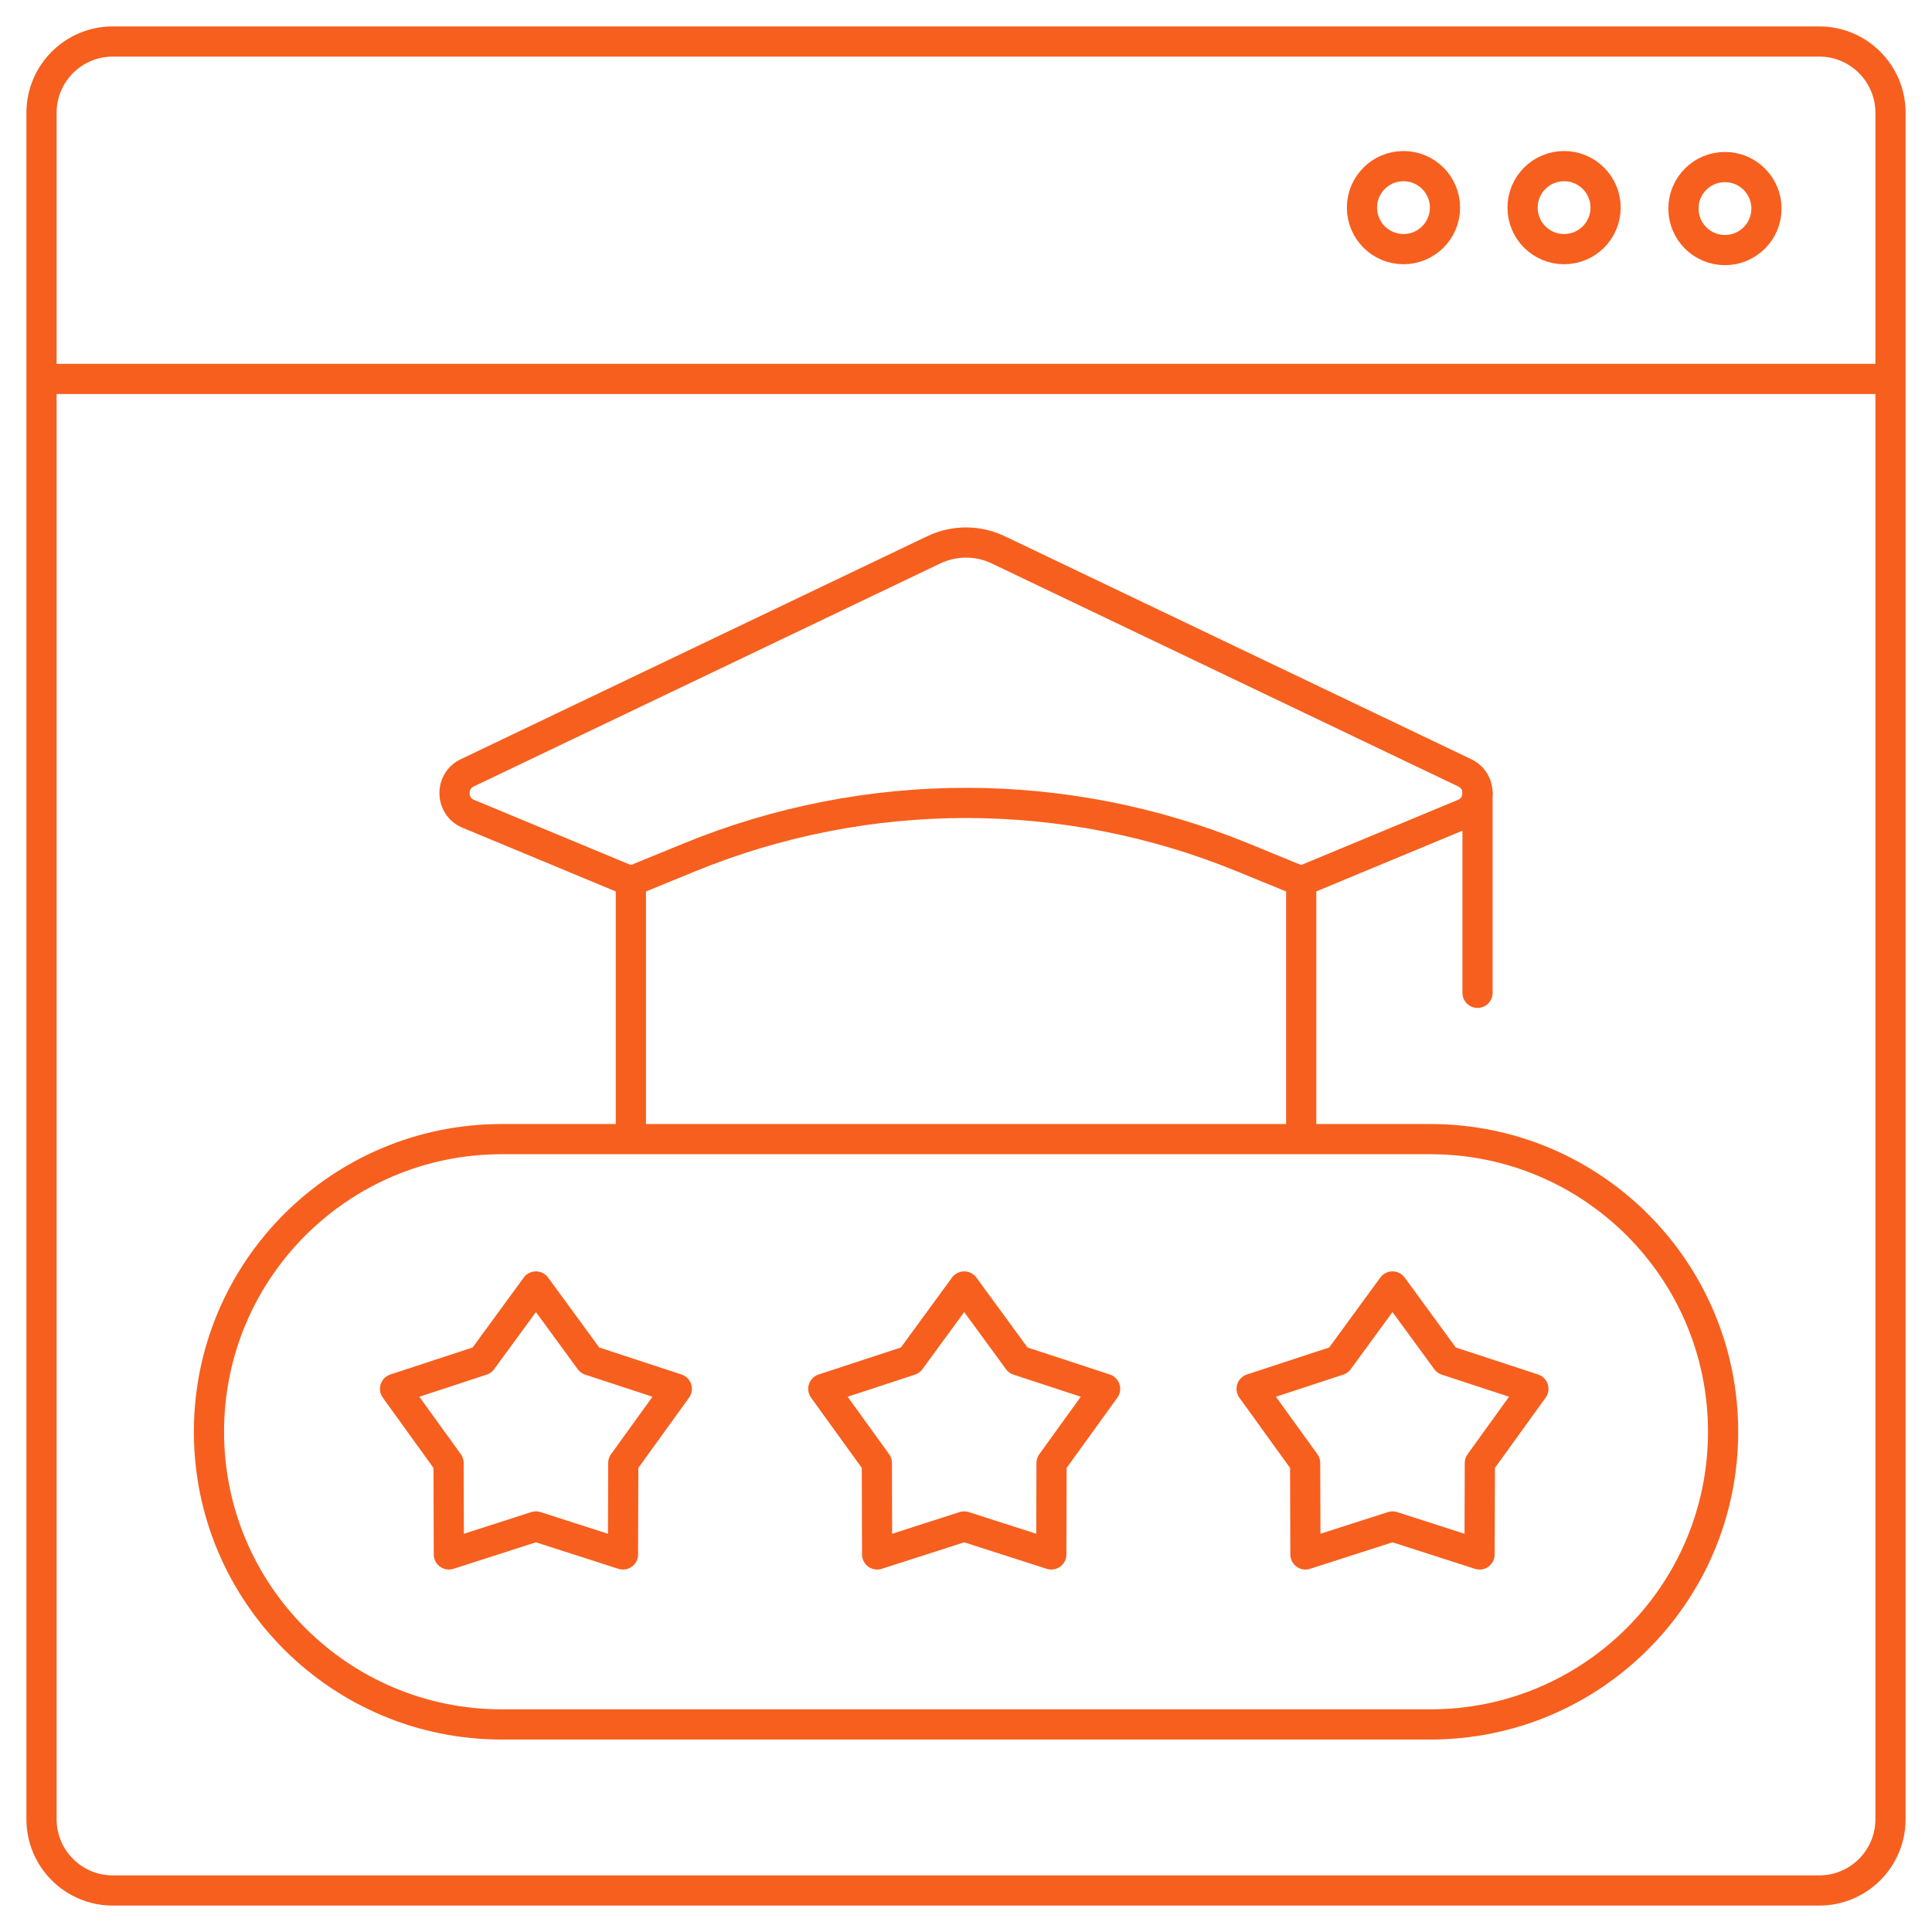 <svg width="64" height="64" viewBox="0 0 64 64" fill="none" xmlns="http://www.w3.org/2000/svg">
<g clip-path="url(#clip0_8548_17622)">
<path d="M20.897 29.196L15.516 26.96C14.92 26.716 14.896 25.88 15.477 25.602L30.932 18.214C31.607 17.891 32.393 17.891 33.068 18.214L48.523 25.602C49.105 25.88 49.081 26.716 48.484 26.96L43.103 29.196" stroke="#F75F1E" stroke-miterlimit="10" stroke-linecap="round" stroke-linejoin="round"/>
<path d="M43.104 37.346V29.196L41.161 28.4C35.291 25.997 28.712 25.997 22.842 28.4L20.898 29.196V37.476" stroke="#F75F1E" stroke-miterlimit="10" stroke-linecap="round" stroke-linejoin="round"/>
<path d="M48.945 26.293V32.889" stroke="#F75F1E" stroke-miterlimit="10" stroke-linecap="round" stroke-linejoin="round"/>
<path d="M31.94 50.566L29.056 51.493L29.047 48.464L27.273 46.007L30.152 45.062L31.94 42.616L33.729 45.062L36.608 46.007L34.834 48.464L34.825 51.493L31.94 50.566Z" stroke="#F75F1E" stroke-miterlimit="10" stroke-linecap="round" stroke-linejoin="round"/>
<path d="M17.753 50.566L14.869 51.493L14.859 48.464L13.086 46.007L15.965 45.062L17.753 42.616L19.541 45.062L22.42 46.007L20.647 48.464L20.637 51.493L17.753 50.566Z" stroke="#F75F1E" stroke-miterlimit="10" stroke-linecap="round" stroke-linejoin="round"/>
<path d="M46.128 50.566L49.012 51.493L49.022 48.464L50.795 46.007L47.916 45.062L46.128 42.616L44.34 45.062L41.461 46.007L43.234 48.464L43.244 51.493L46.128 50.566Z" stroke="#F75F1E" stroke-miterlimit="10" stroke-linecap="round" stroke-linejoin="round"/>
<path d="M1.914 12.553H62.22" stroke="#F75F1E" stroke-miterlimit="10" stroke-linecap="round" stroke-linejoin="round"/>
<path d="M47.385 57.124H16.617C11.262 57.124 6.922 52.784 6.922 47.43C6.922 42.075 11.262 37.735 16.617 37.735H47.385C52.74 37.735 57.08 42.075 57.08 47.43C57.08 52.784 52.74 57.124 47.385 57.124Z" stroke="#F75F1E" stroke-miterlimit="10" stroke-linecap="round" stroke-linejoin="round"/>
<circle cx="46.492" cy="6.878" r="1.375" stroke="#F75F1E" stroke-miterlimit="10" stroke-linecap="round" stroke-linejoin="round"/>
<circle cx="51.812" cy="6.878" r="1.375" stroke="#F75F1E" stroke-miterlimit="10" stroke-linecap="round" stroke-linejoin="round"/>
<path d="M60.264 62.625H3.736C2.432 62.625 1.375 61.568 1.375 60.264V3.736C1.375 2.432 2.432 1.375 3.736 1.375H60.264C61.568 1.375 62.625 2.432 62.625 3.736V60.264C62.625 61.568 61.568 62.625 60.264 62.625Z" stroke="#F75F1E" stroke-miterlimit="10" stroke-linecap="round" stroke-linejoin="round"/>
<circle cx="57.141" cy="6.909" r="1.375" stroke="#F75F1E" stroke-miterlimit="10" stroke-linecap="round" stroke-linejoin="round"/>
</g>
<defs>
<clipPath id="clip0_8548_17622">
<rect width="64" height="64" fill="white"/>
</clipPath>
</defs>
</svg>
